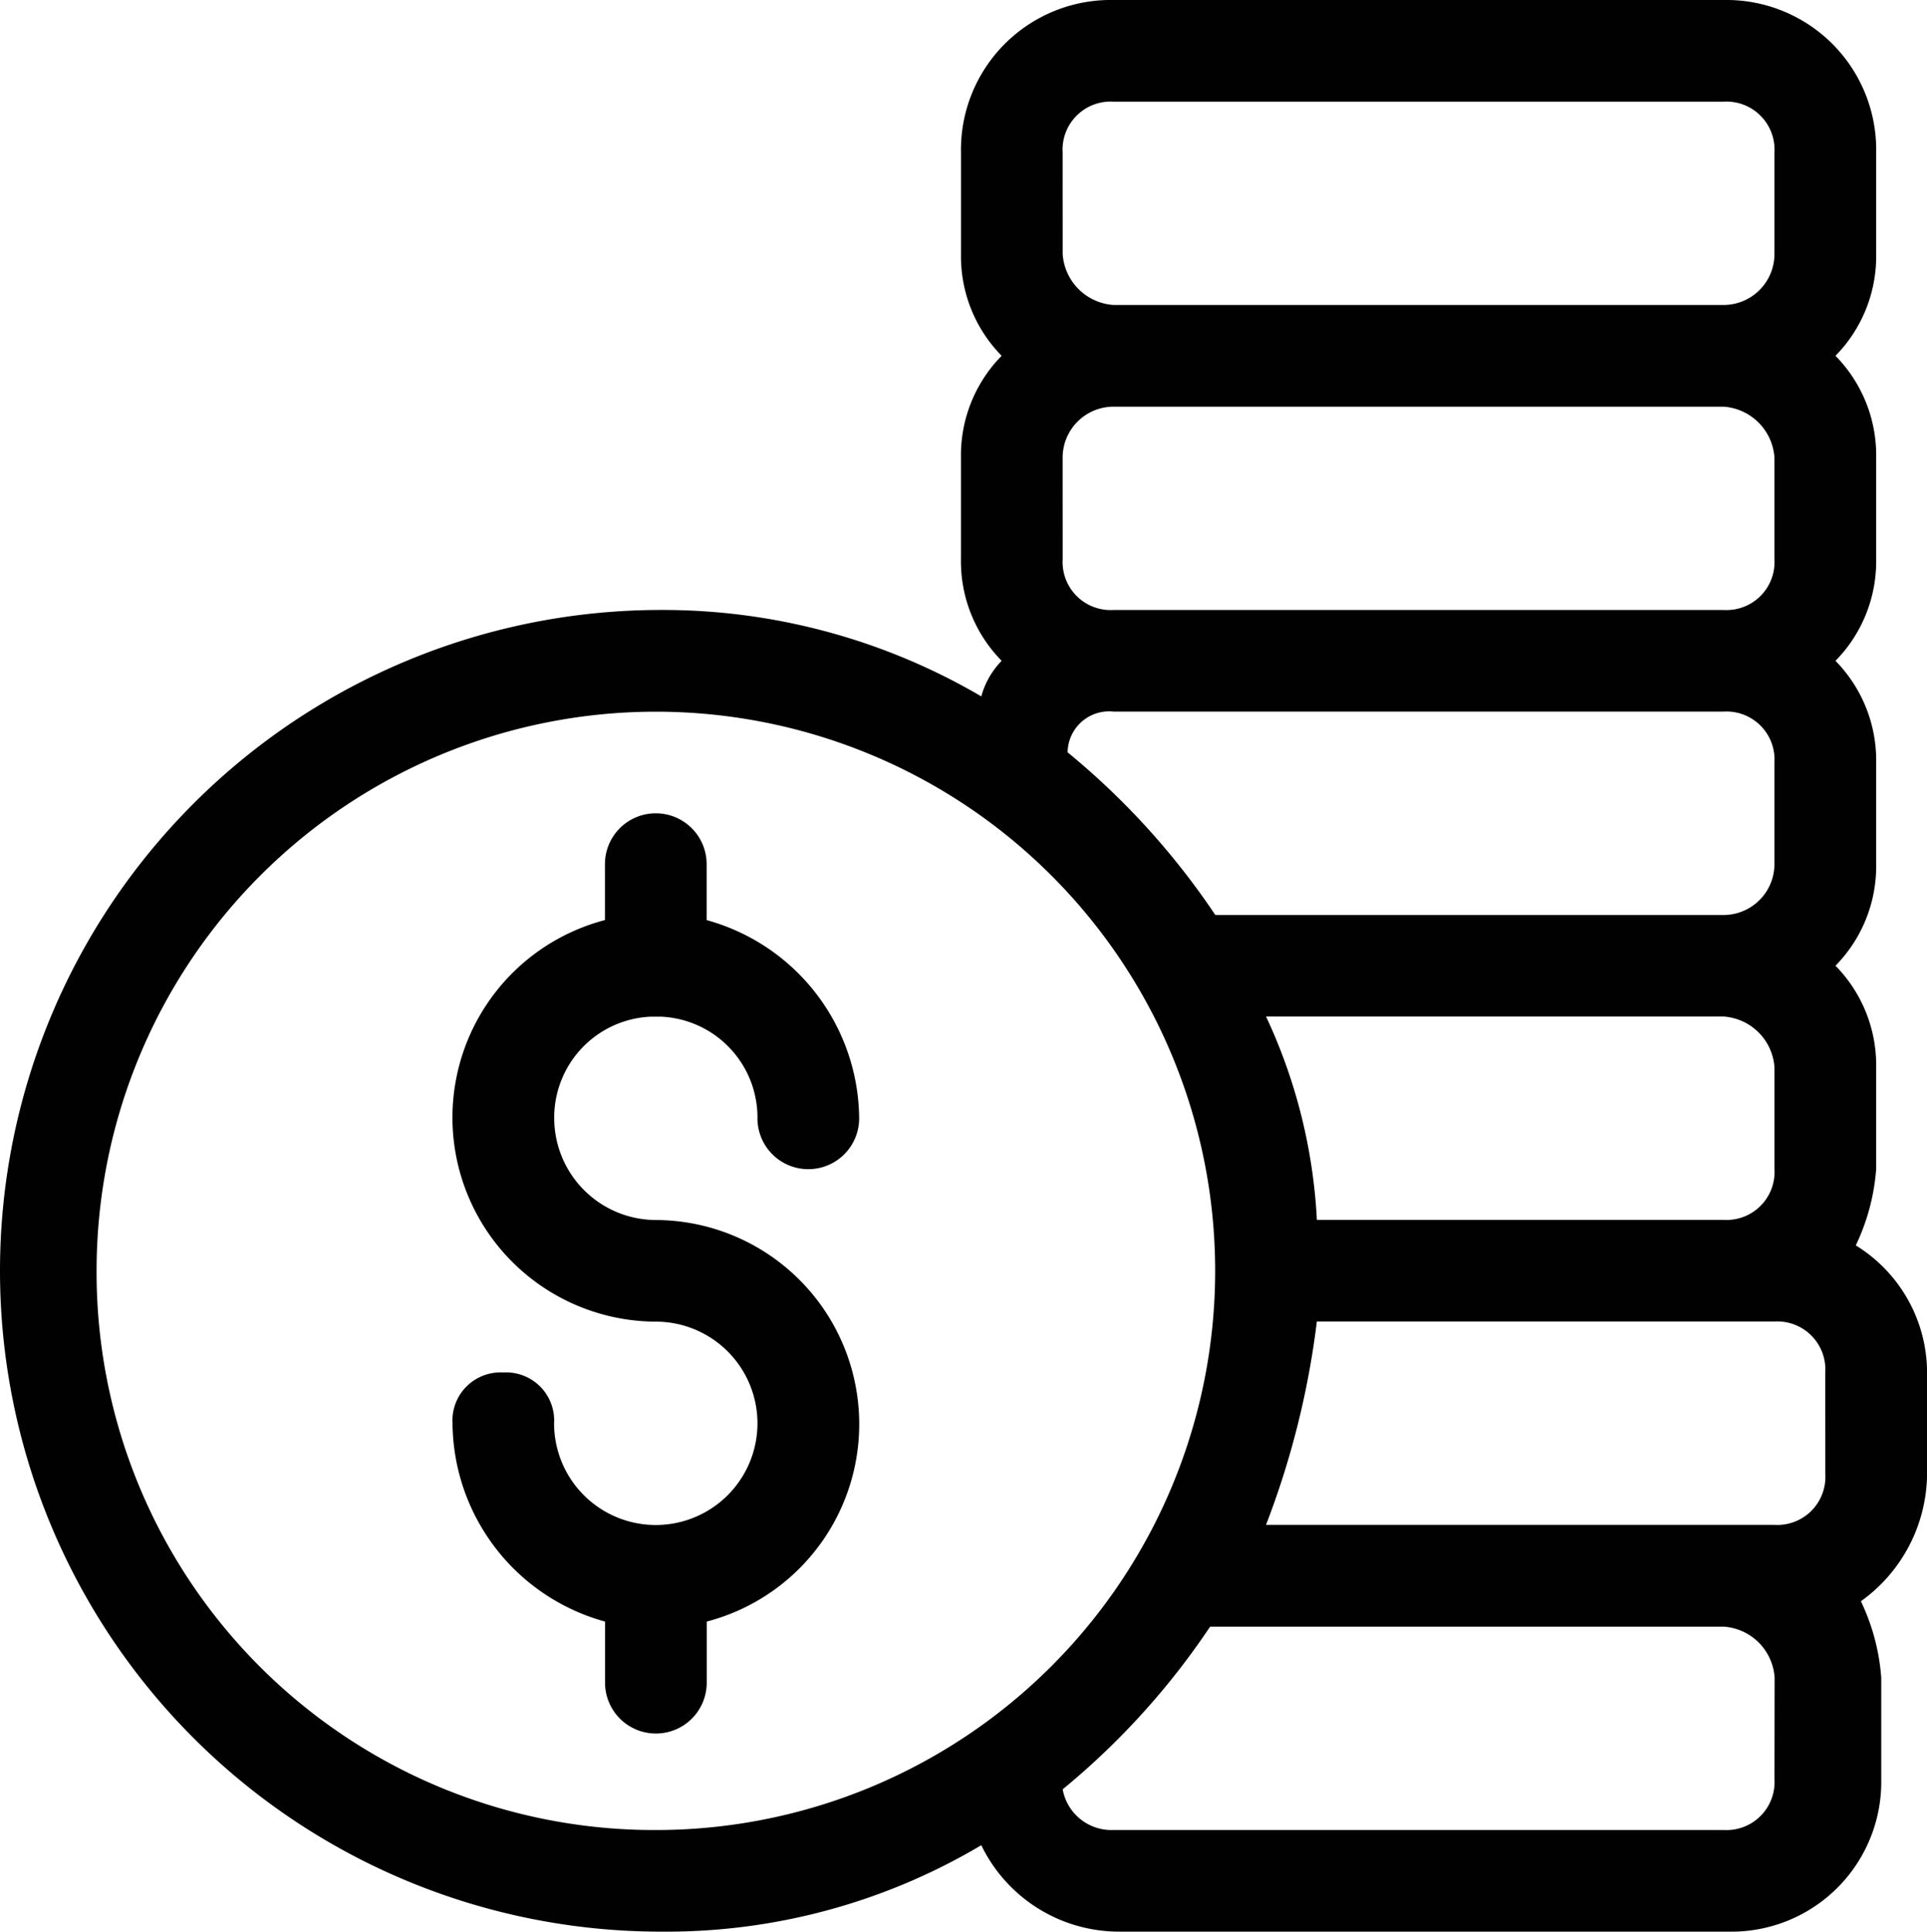 <?xml version="1.0" encoding="UTF-8"?>
<svg xmlns="http://www.w3.org/2000/svg" width="57.398" height="57.55" viewBox="0 0 57.398 57.55">
  <g id="_280e8ccccf938333cabb6ec25219a688" data-name="280e8ccccf938333cabb6ec25219a688" transform="translate(-5.1 -5)">
    <path id="Path_159927" data-name="Path 159927" d="M19.906,27.058h.3a3.007,3.007,0,0,1,2.877,3.029,1.514,1.514,0,1,0,3.029,0,6.177,6.177,0,0,0-4.543-5.906V22.514a1.514,1.514,0,0,0-3.029,0V24.18a6.081,6.081,0,0,0,1.514,11.964,3.029,3.029,0,1,1-3.029,3.029,1.431,1.431,0,0,0-1.514-1.514A1.431,1.431,0,0,0,14,39.174a6.177,6.177,0,0,0,4.543,5.906V46.9a1.514,1.514,0,0,0,3.029,0V45.08a6.081,6.081,0,0,0-1.514-11.964,3.038,3.038,0,0,1-3.029-3.029A3.007,3.007,0,0,1,19.906,27.058Z" transform="translate(4.579 8.231)" fill="#010101"></path>
    <path id="Path_159928" data-name="Path 159928" d="M60.378,42.1a6.347,6.347,0,0,0,.606-2.272V36.8a4.229,4.229,0,0,0-1.212-3.029,4.229,4.229,0,0,0,1.212-3.029V27.717a4.229,4.229,0,0,0-1.212-3.029,4.229,4.229,0,0,0,1.212-3.029V18.63A4.229,4.229,0,0,0,59.772,15.6a4.229,4.229,0,0,0,1.212-3.029V9.543A4.462,4.462,0,0,0,56.44,5H38.267a4.462,4.462,0,0,0-4.543,4.543v3.029A4.229,4.229,0,0,0,34.935,15.6a4.229,4.229,0,0,0-1.212,3.029v3.029a4.229,4.229,0,0,0,1.212,3.029,2.441,2.441,0,0,0-.606,1.06,18.76,18.76,0,0,0-9.541-2.575,19.688,19.688,0,1,0,0,39.376,18.358,18.358,0,0,0,9.541-2.575,4.561,4.561,0,0,0,4.089,2.575H56.592a4.462,4.462,0,0,0,4.543-4.543V54.977a6.347,6.347,0,0,0-.606-2.272A4.707,4.707,0,0,0,62.5,48.919V45.891a4.459,4.459,0,0,0-2.12-3.786Zm-.909,6.815a1.431,1.431,0,0,1-1.514,1.514H42.81a25.358,25.358,0,0,0,1.514-6.058h13.63a1.431,1.431,0,0,1,1.514,1.514ZM57.955,36.8v3.029a1.431,1.431,0,0,1-1.514,1.514H44.325a16.232,16.232,0,0,0-1.514-6.058H56.44A1.629,1.629,0,0,1,57.955,36.8ZM36.752,18.63a1.518,1.518,0,0,1,1.514-1.514H56.44a1.629,1.629,0,0,1,1.514,1.514v3.029a1.431,1.431,0,0,1-1.514,1.514H38.267a1.431,1.431,0,0,1-1.514-1.514Zm0-9.087a1.431,1.431,0,0,1,1.514-1.514H56.44a1.431,1.431,0,0,1,1.514,1.514v3.029a1.518,1.518,0,0,1-1.514,1.514H38.267a1.629,1.629,0,0,1-1.514-1.514ZM38.267,26.2H56.44a1.431,1.431,0,0,1,1.514,1.514v3.029A1.518,1.518,0,0,1,56.44,32.26H41.3A22.338,22.338,0,0,0,36.9,27.414,1.237,1.237,0,0,1,38.267,26.2ZM7.977,42.862A16.659,16.659,0,1,1,24.637,59.521,16.611,16.611,0,0,1,7.977,42.862ZM57.955,58.006a1.431,1.431,0,0,1-1.514,1.514H38.267a1.475,1.475,0,0,1-1.514-1.212,22.338,22.338,0,0,0,4.392-4.846h15.3a1.629,1.629,0,0,1,1.514,1.514Z" fill="#010101"></path>
  </g>
</svg>
